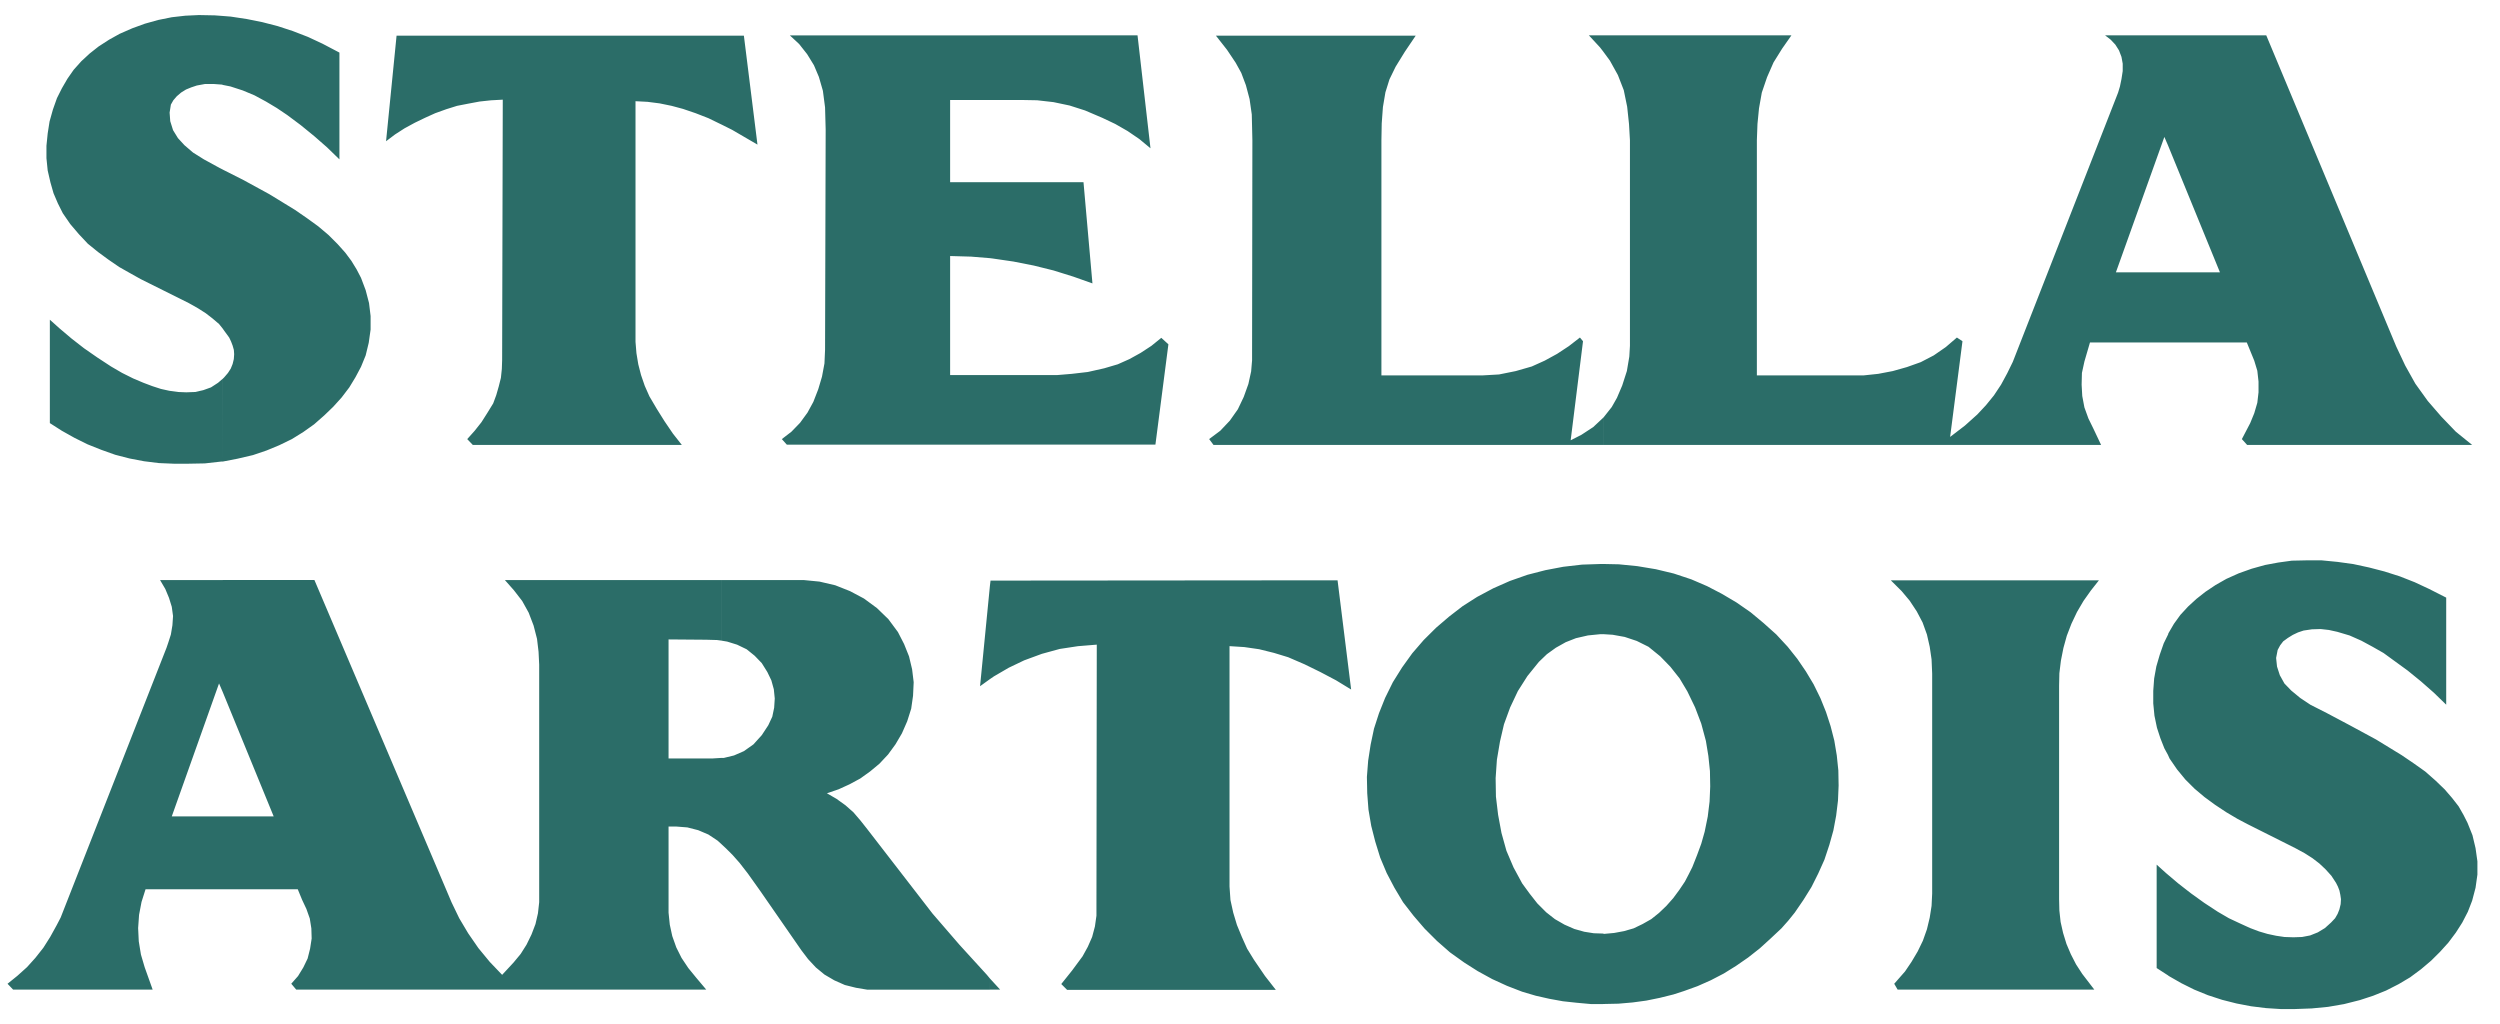 <svg width="83" height="34" viewBox="0 0 83 34" fill="none" xmlns="http://www.w3.org/2000/svg">
<path fill-rule="evenodd" clip-rule="evenodd" d="M71.98 32.385V29.044L72.318 29.33L72.738 29.657L73.179 29.974L73.63 30.27L73.999 30.485L74.368 30.658L74.706 30.812L75.003 30.924L75.281 31.006L75.567 31.067L75.844 31.108L76.142 31.118L76.428 31.108L76.695 31.057L76.951 30.955L77.187 30.812L77.391 30.628L77.525 30.486L77.608 30.343L77.669 30.19L77.71 30.016L77.72 29.852L77.699 29.709L77.669 29.566L77.618 29.434L77.556 29.311L77.402 29.076L77.208 28.861L77.002 28.667L76.777 28.494L76.52 28.33L76.202 28.157L74.614 27.36L74.286 27.187L73.906 26.962L73.537 26.717L73.189 26.462L72.861 26.186L72.554 25.88L72.277 25.543L72.031 25.185L71.98 25.073V21.068L71.99 21.027L72.175 20.71L72.389 20.414L72.645 20.137L72.923 19.882L73.22 19.648L73.558 19.422L73.917 19.218L74.327 19.034L74.757 18.881L75.198 18.758L75.639 18.676L76.09 18.614L76.551 18.604H77.084L77.607 18.655L78.129 18.727L78.652 18.84L79.165 18.973L79.677 19.136L80.169 19.33L80.651 19.555L81.214 19.841V23.396L80.804 22.998L80.374 22.62L79.934 22.262L79.472 21.926L79.134 21.68L78.776 21.476L78.397 21.271L78.007 21.098L77.597 20.976L77.319 20.915L77.043 20.884L76.756 20.893L76.479 20.934L76.294 20.996L76.121 21.078L75.956 21.18L75.802 21.293L75.701 21.425L75.618 21.579L75.567 21.844L75.597 22.13L75.69 22.417L75.843 22.692L76.07 22.927L76.367 23.172L76.705 23.397L77.248 23.673L78.017 24.081L78.887 24.552L79.738 25.073L80.128 25.338L80.517 25.614L80.855 25.911L81.163 26.207L81.409 26.492L81.624 26.768L81.788 27.054L81.922 27.32L82.086 27.729L82.188 28.158L82.25 28.597V29.036L82.188 29.475L82.075 29.904L81.932 30.272L81.747 30.63L81.532 30.966L81.286 31.294L81.01 31.6L80.712 31.896L80.374 32.182L80.015 32.448L79.636 32.673L79.216 32.887L78.786 33.06L78.345 33.204L77.822 33.336L77.29 33.428L76.746 33.48L76.203 33.5H75.711L75.229 33.469L74.737 33.408L74.255 33.316L73.774 33.194L73.302 33.04L72.851 32.856L72.421 32.642L72.01 32.407L71.98 32.385ZM71.98 11.37V9.041H73.702L71.98 4.832V1.174H75.24L79.555 11.503L79.853 12.136L80.19 12.739L80.601 13.311L81.052 13.832L81.534 14.333L82.076 14.772H74.605L74.43 14.578L74.707 14.047L74.841 13.72L74.943 13.372L74.983 13.025V12.668L74.943 12.31L74.841 11.973L74.594 11.37H71.98V11.37ZM71.98 1.174V4.832L71.857 4.546L70.248 9.041H71.98V11.37H69.387L69.202 12.004L69.12 12.381L69.11 12.77L69.131 13.148L69.202 13.525L69.335 13.893L69.5 14.23L69.756 14.771H53.223V13.872L53.243 13.852L53.509 13.515L53.683 13.208L53.857 12.8L54.012 12.319L54.093 11.839L54.114 11.482V4.658L54.083 4.117L54.022 3.544L53.909 2.993L53.714 2.492L53.448 2.012L53.223 1.706V1.174H59.475L59.167 1.614L58.881 2.073L58.666 2.564L58.492 3.074L58.399 3.595L58.348 4.116L58.328 4.657V12.463H61.874L62.356 12.412L62.838 12.32L63.31 12.187L63.77 12.023L64.201 11.799L64.6 11.523L64.969 11.206L65.154 11.329L64.744 14.506L65.237 14.128L65.647 13.76L65.933 13.454L66.199 13.127L66.436 12.769L66.64 12.392L66.825 12.014L70.321 3.074L70.382 2.87L70.433 2.624L70.474 2.359V2.114L70.433 1.889L70.351 1.674L70.228 1.48L70.074 1.317L69.89 1.174L71.98 1.174ZM71.98 21.065V25.07L71.857 24.845L71.724 24.508L71.611 24.161L71.528 23.762L71.488 23.353V22.934L71.518 22.526L71.59 22.127L71.703 21.739L71.835 21.361L71.98 21.065ZM71.98 29.044V32.384L71.601 32.139V28.706L71.908 28.983L71.98 29.044ZM53.223 33.334V30.995L53.253 31.005L53.591 30.974L53.919 30.913L54.237 30.821L54.534 30.678L54.822 30.515L55.078 30.31L55.323 30.076L55.55 29.82L55.754 29.544L55.939 29.268L56.062 29.033L56.185 28.788L56.339 28.399L56.482 28.011L56.595 27.613L56.697 27.112L56.758 26.612L56.779 26.111L56.77 25.6L56.718 25.1L56.636 24.599L56.482 24.026L56.277 23.486L56.02 22.954L55.764 22.525L55.457 22.137L55.119 21.789L54.73 21.473L54.34 21.279L53.94 21.146L53.54 21.074L53.223 21.054V18.724L53.745 18.735L54.36 18.796L54.974 18.898L55.569 19.041L56.153 19.235L56.676 19.46L57.168 19.716L57.65 20.001L58.121 20.328L58.551 20.686L58.972 21.063L59.351 21.472L59.669 21.871L59.955 22.29L60.212 22.719L60.438 23.179L60.623 23.638L60.776 24.108L60.899 24.588L60.981 25.079L61.033 25.579L61.042 26.08L61.021 26.58L60.96 27.081L60.868 27.571L60.734 28.051L60.571 28.542L60.365 29.001L60.14 29.45L59.873 29.879L59.586 30.298L59.372 30.564L59.145 30.82L58.787 31.156L58.428 31.483L58.039 31.789L57.639 32.066L57.229 32.321L56.798 32.545L56.358 32.74L55.907 32.903L55.558 33.016L55.108 33.128L54.657 33.22L54.206 33.281L53.734 33.322L53.273 33.332H53.223V33.334ZM63.001 32.855H69.531L69.131 32.334L68.925 32.017L68.752 31.68L68.608 31.342L68.495 30.975L68.412 30.607L68.371 30.229L68.362 29.851V22.761L68.371 22.352L68.422 21.934L68.505 21.515L68.618 21.106L68.772 20.707L68.956 20.319L69.172 19.951L69.418 19.604L69.684 19.267H62.775L63.134 19.624L63.4 19.941L63.636 20.298L63.83 20.666L63.974 21.065L64.067 21.474L64.128 21.892L64.148 22.363V29.667L64.128 30.076L64.067 30.464L63.974 30.853L63.84 31.231L63.667 31.588L63.461 31.935L63.247 32.252L62.888 32.661L63.001 32.855ZM53.223 1.174V1.706L53.12 1.573L52.751 1.174H53.223ZM53.223 13.872L52.895 14.179L52.504 14.435L52.146 14.618L52.556 11.329L52.454 11.206L52.085 11.492L51.696 11.748L51.285 11.973L50.855 12.167L50.322 12.32L49.768 12.432L49.225 12.463H45.863V4.658L45.873 4.096L45.913 3.554L45.996 3.064L46.13 2.635L46.334 2.216L46.642 1.716L47.001 1.185H40.369L40.738 1.655L41.025 2.084L41.21 2.42L41.364 2.829L41.486 3.289L41.559 3.8L41.569 4.218L41.579 4.657L41.569 11.727V11.962L41.538 12.33L41.446 12.749L41.292 13.178L41.097 13.587L40.831 13.965L40.513 14.301L40.144 14.577L40.288 14.771H53.224V13.873L53.223 13.872ZM53.223 18.725V21.055H53.13L52.72 21.096L52.32 21.188L51.982 21.321L51.654 21.505L51.357 21.719L51.09 21.975L50.711 22.444L50.393 22.944L50.137 23.486L49.932 24.047L49.799 24.62L49.697 25.223L49.655 25.836L49.665 26.448L49.737 27.051L49.849 27.654L50.014 28.247L50.249 28.798L50.537 29.33L50.783 29.667L51.039 29.993L51.336 30.29L51.623 30.515L51.941 30.698L52.269 30.842L52.597 30.934L52.914 30.984L53.223 30.994V33.334L52.812 33.334L52.351 33.292L51.889 33.242L51.438 33.16L50.987 33.058L50.537 32.925L50.035 32.731L49.543 32.506L49.06 32.241L48.61 31.955L48.139 31.618L47.708 31.24L47.298 30.831L46.929 30.402L46.581 29.953L46.294 29.472L46.037 28.983L45.822 28.471L45.658 27.94L45.525 27.419L45.433 26.878L45.392 26.336L45.381 25.795L45.423 25.254L45.505 24.722L45.617 24.191L45.782 23.68L45.986 23.17L46.243 22.649L46.55 22.158L46.888 21.688L47.267 21.249L47.678 20.841L48.108 20.473L48.559 20.125L49.04 19.818L49.574 19.533L50.128 19.288L50.712 19.083L51.306 18.93L51.9 18.817L52.525 18.745L53.131 18.725L53.223 18.725ZM32.866 32.855V32.487L33.204 32.855H32.866ZM32.866 22.546L32.999 22.455L33.492 22.168L34.004 21.923L34.588 21.708L35.183 21.545L35.788 21.453L36.413 21.402L36.402 30.045V30.402L36.351 30.76L36.259 31.107L36.115 31.434L35.941 31.75L35.593 32.221L35.234 32.67L35.428 32.864H42.358L41.999 32.404L41.63 31.863L41.404 31.495L41.23 31.107L41.066 30.708L40.943 30.299L40.851 29.88L40.82 29.432V21.452L41.312 21.483L41.804 21.554L42.296 21.676L42.768 21.82L43.31 22.054L43.833 22.31L44.356 22.586L44.858 22.892L44.407 19.266L32.886 19.276L32.866 19.439L32.866 22.546ZM32.866 14.761V12.453H35.09L35.582 12.412L36.115 12.35L36.658 12.228L37.109 12.095L37.499 11.921L37.868 11.717L38.227 11.482L38.555 11.216L38.791 11.431L38.36 14.761H32.866ZM32.866 8.571V6.048H35.972L36.269 9.409L35.634 9.184L34.977 8.979L34.321 8.816L33.645 8.683L32.948 8.581L32.866 8.571ZM32.866 3.319V1.174H37.766L38.196 4.923L37.827 4.617L37.437 4.351L37.027 4.116L36.597 3.912L36.023 3.667L35.51 3.503L34.977 3.391L34.434 3.329L33.891 3.319H32.866ZM32.866 1.174V3.319L31.544 3.32V6.048H32.866V8.571L32.241 8.52L31.544 8.5V12.453L32.866 12.453V14.762H26.122L25.957 14.578L26.275 14.333L26.562 14.037L26.808 13.7L27.003 13.342L27.166 12.923L27.29 12.505L27.372 12.066L27.392 11.616L27.412 4.301L27.392 3.565L27.32 3.014L27.187 2.554L27.023 2.166L26.797 1.798L26.531 1.461L26.223 1.175H32.866V1.174ZM32.866 19.441V22.546L32.538 22.782L32.866 19.441ZM32.866 32.487L32.764 32.364L31.851 31.363L30.96 30.331L28.797 27.532L28.571 27.246L28.335 26.97L28.069 26.735L27.771 26.521L27.454 26.337L27.843 26.204L28.202 26.04L28.56 25.847L28.889 25.611L29.196 25.356L29.483 25.05L29.729 24.713L29.945 24.345L30.119 23.947L30.252 23.528L30.313 23.099L30.334 22.649L30.282 22.221L30.18 21.792L30.016 21.383L29.811 20.984L29.493 20.555L29.114 20.188L28.683 19.871L28.222 19.626L27.73 19.431L27.207 19.309L26.684 19.258H23.958V21.27L24.143 21.301L24.471 21.403L24.789 21.556L25.055 21.771L25.291 22.016L25.476 22.312L25.609 22.588L25.691 22.884L25.722 23.191L25.702 23.497L25.64 23.794L25.507 24.079L25.291 24.407L25.015 24.713L24.697 24.938L24.369 25.081L24.031 25.163H23.959V28.033L24.102 28.166L24.318 28.381L24.553 28.646L24.83 29.003L25.23 29.565L26.604 31.547L26.829 31.843L27.086 32.119L27.372 32.355L27.701 32.548L28.049 32.702L28.418 32.794L28.787 32.856H32.867L32.866 32.487ZM23.959 4.137V1.185H24.697L25.148 4.801L24.307 4.311L23.959 4.137ZM7.395 15.324L7.876 15.231L8.399 15.109L8.85 14.956L9.27 14.782L9.69 14.578L10.069 14.343L10.428 14.088L10.766 13.791L11.063 13.505L11.34 13.199L11.597 12.861L11.801 12.525L11.986 12.177L12.14 11.8L12.242 11.381L12.304 10.941V10.492L12.252 10.063L12.14 9.634L11.986 9.225L11.843 8.95L11.668 8.663L11.463 8.388L11.207 8.102L10.91 7.805L10.572 7.519L10.193 7.244L9.793 6.968L8.942 6.447L8.082 5.977L7.395 5.63V10.911L7.446 10.983L7.61 11.208L7.672 11.34L7.723 11.473L7.764 11.617L7.774 11.758L7.763 11.921L7.723 12.085L7.661 12.238L7.569 12.381L7.446 12.525L7.395 12.576V15.324ZM7.395 2.819L7.651 2.87L8.061 3.003L8.451 3.166L8.83 3.371L9.188 3.585L9.537 3.82L9.988 4.157L10.439 4.525L10.859 4.893L11.269 5.291V1.746L10.705 1.45L10.223 1.225L9.721 1.031L9.219 0.867L8.707 0.735L8.194 0.632L7.661 0.551L7.395 0.53V2.819ZM23.959 1.185V4.137L23.917 4.117L23.518 3.923L23.097 3.759L22.677 3.616L22.298 3.514L21.899 3.432L21.499 3.381L21.099 3.36V11.35L21.13 11.727L21.191 12.095L21.283 12.453L21.406 12.81L21.56 13.158L21.806 13.576L22.062 13.985L22.34 14.394L22.637 14.772H15.697L15.512 14.578L15.759 14.302L15.985 14.016L16.179 13.71L16.374 13.393L16.476 13.117L16.558 12.831L16.63 12.545L16.661 12.249L16.671 11.952L16.692 3.309L16.302 3.33L15.922 3.371L15.543 3.442L15.174 3.514L14.816 3.626L14.447 3.759L14.109 3.912L13.77 4.076L13.432 4.26L13.115 4.464L12.817 4.689L13.166 1.185H23.959ZM23.959 19.257V21.269L23.805 21.249L23.446 21.239L22.196 21.229V25.182H23.641L23.959 25.162V28.032L23.825 27.91L23.518 27.706L23.18 27.562L22.821 27.47L22.452 27.441H22.196V30.3L22.237 30.699L22.319 31.077L22.453 31.455L22.627 31.802L22.852 32.139L23.119 32.466L23.447 32.855H9.834L9.67 32.66L9.895 32.405L10.07 32.119L10.213 31.823L10.295 31.496L10.347 31.159L10.337 30.822L10.285 30.495L10.173 30.178L10.029 29.872L9.886 29.524H7.395V27.104H9.086L7.395 22.976V19.257H10.439L14.795 29.494L14.99 29.954L15.246 30.485L15.543 30.985L15.882 31.476L16.261 31.936L16.671 32.365L17.05 31.956L17.286 31.671L17.481 31.363L17.645 31.027L17.778 30.679L17.86 30.322L17.901 29.954V22.067L17.88 21.638L17.829 21.21L17.716 20.77L17.552 20.341L17.337 19.953L17.061 19.596L16.763 19.259H23.959V19.257ZM1.655 10.614V14.047L2.054 14.302L2.474 14.537L2.905 14.751L3.366 14.935L3.827 15.099L4.299 15.221L4.781 15.313L5.272 15.374L5.765 15.395H6.267L6.8 15.385L7.343 15.324H7.395L7.394 12.575L7.24 12.708L7.005 12.861L6.749 12.953L6.482 13.014L6.185 13.025L5.908 13.014L5.621 12.974L5.345 12.913L5.058 12.82L4.761 12.708L4.423 12.565L4.054 12.381L3.685 12.166L3.233 11.87L2.792 11.564L2.372 11.237L1.962 10.89L1.655 10.614ZM7.395 5.629V10.91L7.272 10.757L7.056 10.573L6.831 10.399L6.575 10.236L6.267 10.062L4.669 9.265L4.34 9.081L3.961 8.867L3.602 8.621L3.254 8.366L2.915 8.091L2.618 7.774L2.331 7.437L2.085 7.079L1.921 6.752L1.777 6.415L1.675 6.058L1.583 5.659L1.542 5.25V4.841L1.583 4.433L1.645 4.035L1.757 3.636L1.891 3.258L2.055 2.931L2.239 2.614L2.445 2.318L2.701 2.032L2.977 1.777L3.275 1.542L3.623 1.317L3.972 1.123L4.392 0.939L4.812 0.786L5.253 0.663L5.704 0.572L6.155 0.521L6.606 0.5L7.128 0.51L7.395 0.53V2.819L7.374 2.809L7.087 2.788H6.81L6.534 2.839L6.349 2.901L6.175 2.972L6.011 3.074L5.868 3.197L5.755 3.329L5.673 3.473L5.631 3.738L5.652 4.024L5.745 4.321L5.908 4.586L6.124 4.821L6.41 5.066L6.769 5.291L7.292 5.577L7.395 5.629ZM7.395 19.257V22.976L7.272 22.69L5.703 27.104H7.395V29.524H4.832L4.699 29.943L4.617 30.372L4.586 30.812L4.607 31.251L4.679 31.691L4.802 32.109L5.068 32.855H0.435L0.25 32.661L0.578 32.396L0.896 32.11L1.173 31.803L1.439 31.466L1.665 31.109L1.88 30.72L2.013 30.465L5.529 21.505L5.591 21.322L5.673 21.066L5.724 20.76L5.745 20.453L5.703 20.146L5.611 19.85L5.488 19.554L5.314 19.258H7.395V19.257Z" fill="#2B6D68"/>
</svg>
